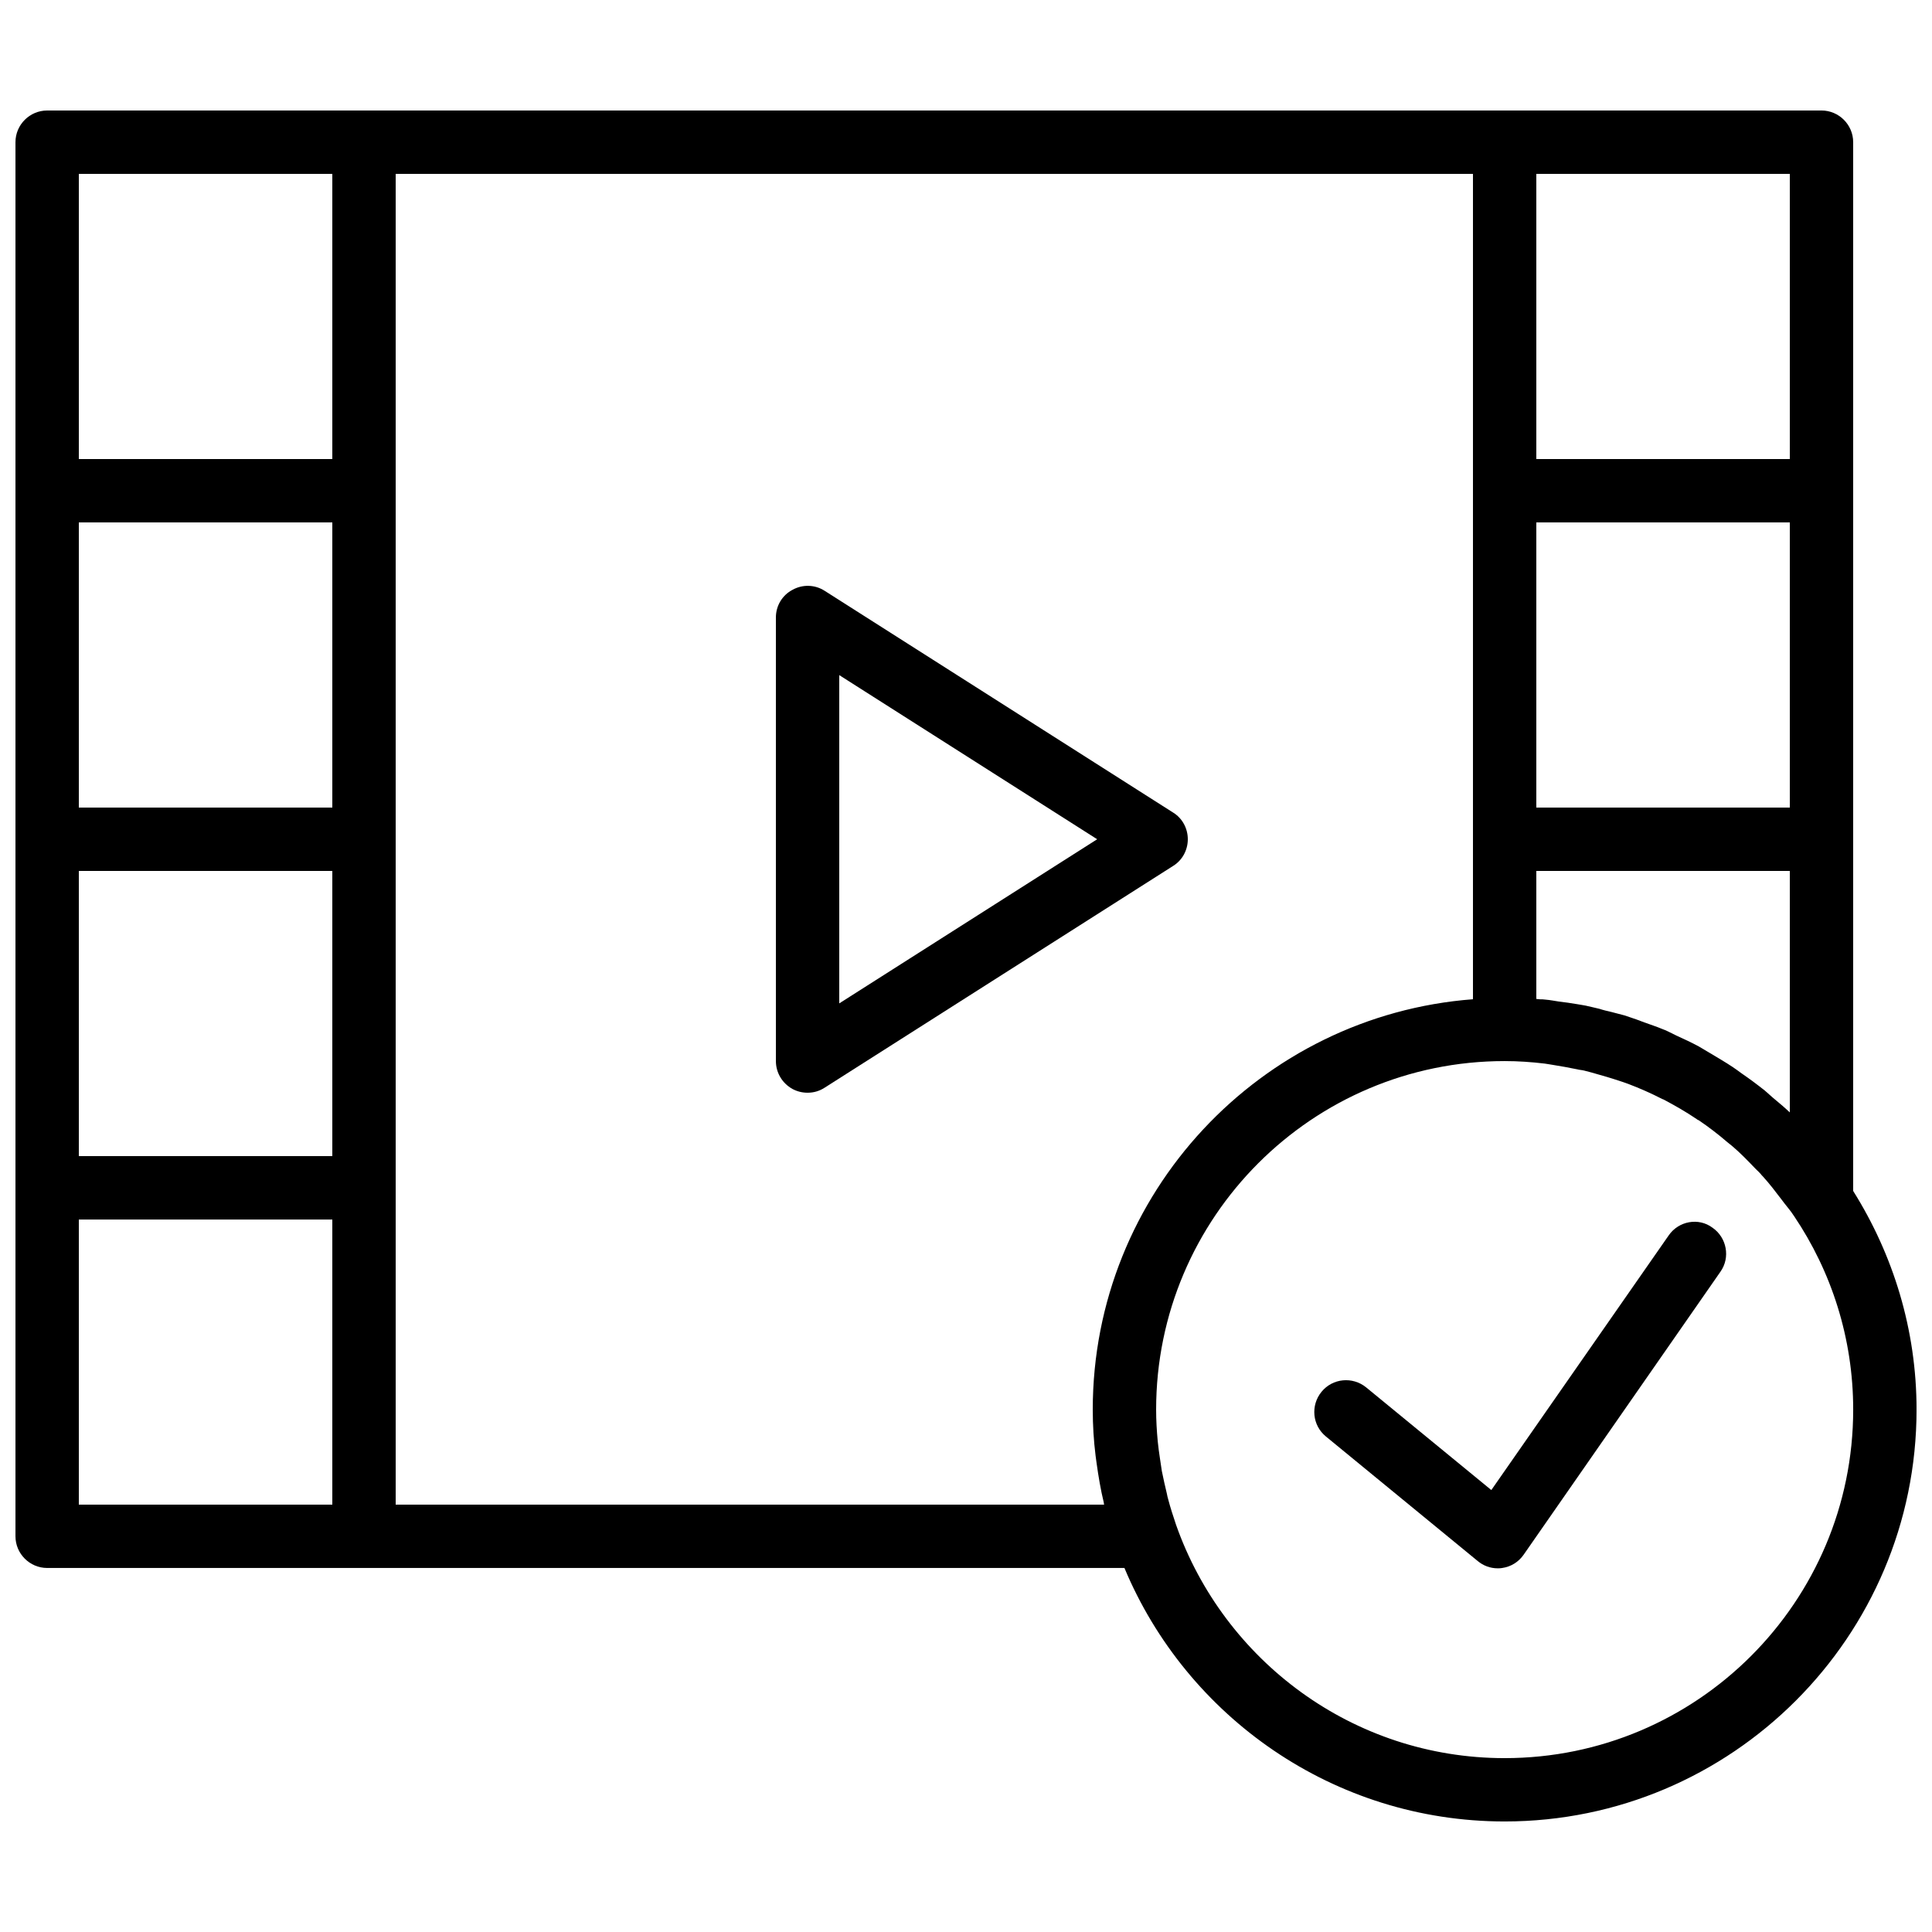 <?xml version="1.0" encoding="UTF-8"?>
<!-- Uploaded to: SVG Repo, www.svgrepo.com, Generator: SVG Repo Mixer Tools -->
<svg width="800px" height="800px" version="1.1" viewBox="144 144 512 512" xmlns="http://www.w3.org/2000/svg">
 <defs>
  <clipPath id="a">
   <path d="m148.09 173h503.81v454h-503.81z"/>
  </clipPath>
 </defs>
 <path d="m586.24 471.37-47.023 67.512-33.168-27.207c-3.609-2.938-8.902-2.434-11.84 1.176-2.938 3.609-2.434 8.902 1.176 11.84l40.223 33c1.512 1.258 3.359 1.93 5.289 1.93 0.418 0 0.754 0 1.176-0.082 2.352-0.336 4.367-1.594 5.711-3.527l52.145-74.984c2.688-3.777 1.68-9.07-2.098-11.672-3.695-2.769-8.984-1.762-11.59 2.016z"/>
 <g clip-path="url(#a)">
  <path d="m635.11 459.62v-277.94c0-4.617-3.777-8.398-8.398-8.398l-83.965 0.004h-386.25c-4.621 0-8.398 3.777-8.398 8.395v369.45c0 4.617 3.777 8.398 8.398 8.398h285.49c16.457 39.383 55.418 67.176 100.76 67.176 60.207 0 109.16-48.953 109.16-109.16-0.004-21.238-6.215-41.055-16.797-57.93zm-83.969-50.887v-33.922h67.176v63.984c-1.426-1.344-2.938-2.602-4.449-3.863-0.754-0.672-1.426-1.258-2.184-1.93-2.016-1.594-4.031-3.106-6.129-4.535-0.754-0.586-1.512-1.09-2.352-1.68-2.016-1.344-4.199-2.602-6.297-3.863-0.922-0.504-1.762-1.09-2.688-1.594-2.016-1.09-4.031-2.016-6.047-2.938-0.336-0.168-0.672-0.336-1.008-0.504-0.84-0.418-1.68-0.84-2.602-1.176-1.594-0.672-3.191-1.176-4.785-1.762-0.672-0.25-1.344-0.504-2.016-0.754-1.09-0.336-2.098-0.754-3.191-1.09-1.176-0.336-2.352-0.586-3.527-0.922-1.09-0.25-2.184-0.504-3.191-0.84-1.176-0.25-2.352-0.586-3.609-0.84-0.754-0.168-1.594-0.25-2.434-0.418-1.594-0.25-3.106-0.504-4.703-0.672-1.176-0.168-2.352-0.418-3.527-0.504-0.504-0.082-0.922-0.082-1.426-0.082-0.34-0.012-0.676-0.098-1.012-0.098zm67.176-50.715h-67.176v-75.57h67.176zm0-167.94v75.57h-67.176v-75.57zm-386.25 167.94h-67.176v-75.57h67.176zm-67.176 16.793h67.176v75.57h-67.176zm0-184.73h67.176v75.57h-67.176zm0 352.67v-75.57h67.176v75.57zm271.72 0h-187.75v-352.67h285.49v218.73c-56.258 4.285-100.76 51.391-100.76 108.74 0 4.113 0.25 8.23 0.754 12.258 0.082 0.586 0.168 1.258 0.25 1.848 0.504 3.609 1.09 7.137 1.93 10.578 0.004 0.172 0.004 0.34 0.09 0.508zm106.14 67.172c-40.223 0-74.395-25.863-87.074-61.801-0.754-2.266-1.512-4.535-2.098-6.801-0.168-0.504-0.25-1.008-0.336-1.426-0.504-2.016-0.922-4.031-1.344-6.047-0.168-1.09-0.336-2.266-0.504-3.359-0.25-1.512-0.418-3.023-0.586-4.535-0.258-2.769-0.426-5.539-0.426-8.395 0-50.969 41.395-92.363 92.363-92.363 3.609 0 7.137 0.25 10.664 0.672 0.672 0.082 1.426 0.25 2.098 0.336 2.184 0.336 4.367 0.754 6.465 1.176 0.586 0.168 1.176 0.168 1.848 0.336 0.672 0.168 1.344 0.336 1.93 0.504 2.769 0.754 5.543 1.594 8.312 2.519 0.504 0.168 1.008 0.336 1.426 0.504 3.106 1.176 6.129 2.519 9.07 4.031 0.082 0 0.168 0.082 0.25 0.082 3.023 1.594 5.961 3.273 8.816 5.207 0.168 0.168 0.418 0.25 0.586 0.336 2.602 1.762 5.121 3.695 7.559 5.793 0.418 0.336 0.84 0.672 1.258 1.008 2.184 1.848 4.199 3.945 6.215 6.047 0.586 0.586 1.176 1.09 1.68 1.762 0.082 0.082 0.168 0.168 0.25 0.25 1.762 1.93 3.359 4.031 4.953 6.129 1.09 1.512 2.352 2.856 3.359 4.449 9.836 14.613 15.629 32.246 15.629 51.223 0 50.969-41.395 92.363-92.363 92.363z"/>
 </g>
 <path d="m458.78 366.41c0-2.856-1.426-5.543-3.863-7.055l-92.363-58.777c-2.602-1.68-5.879-1.762-8.566-0.25-2.688 1.426-4.367 4.199-4.367 7.305v117.55c0 3.106 1.68 5.879 4.367 7.391 1.258 0.672 2.602 1.008 4.031 1.008 1.594 0 3.106-0.418 4.535-1.344l92.363-58.777c2.434-1.512 3.863-4.199 3.863-7.055zm-92.367 43.496v-86.992l68.352 43.496z"/>
</svg>